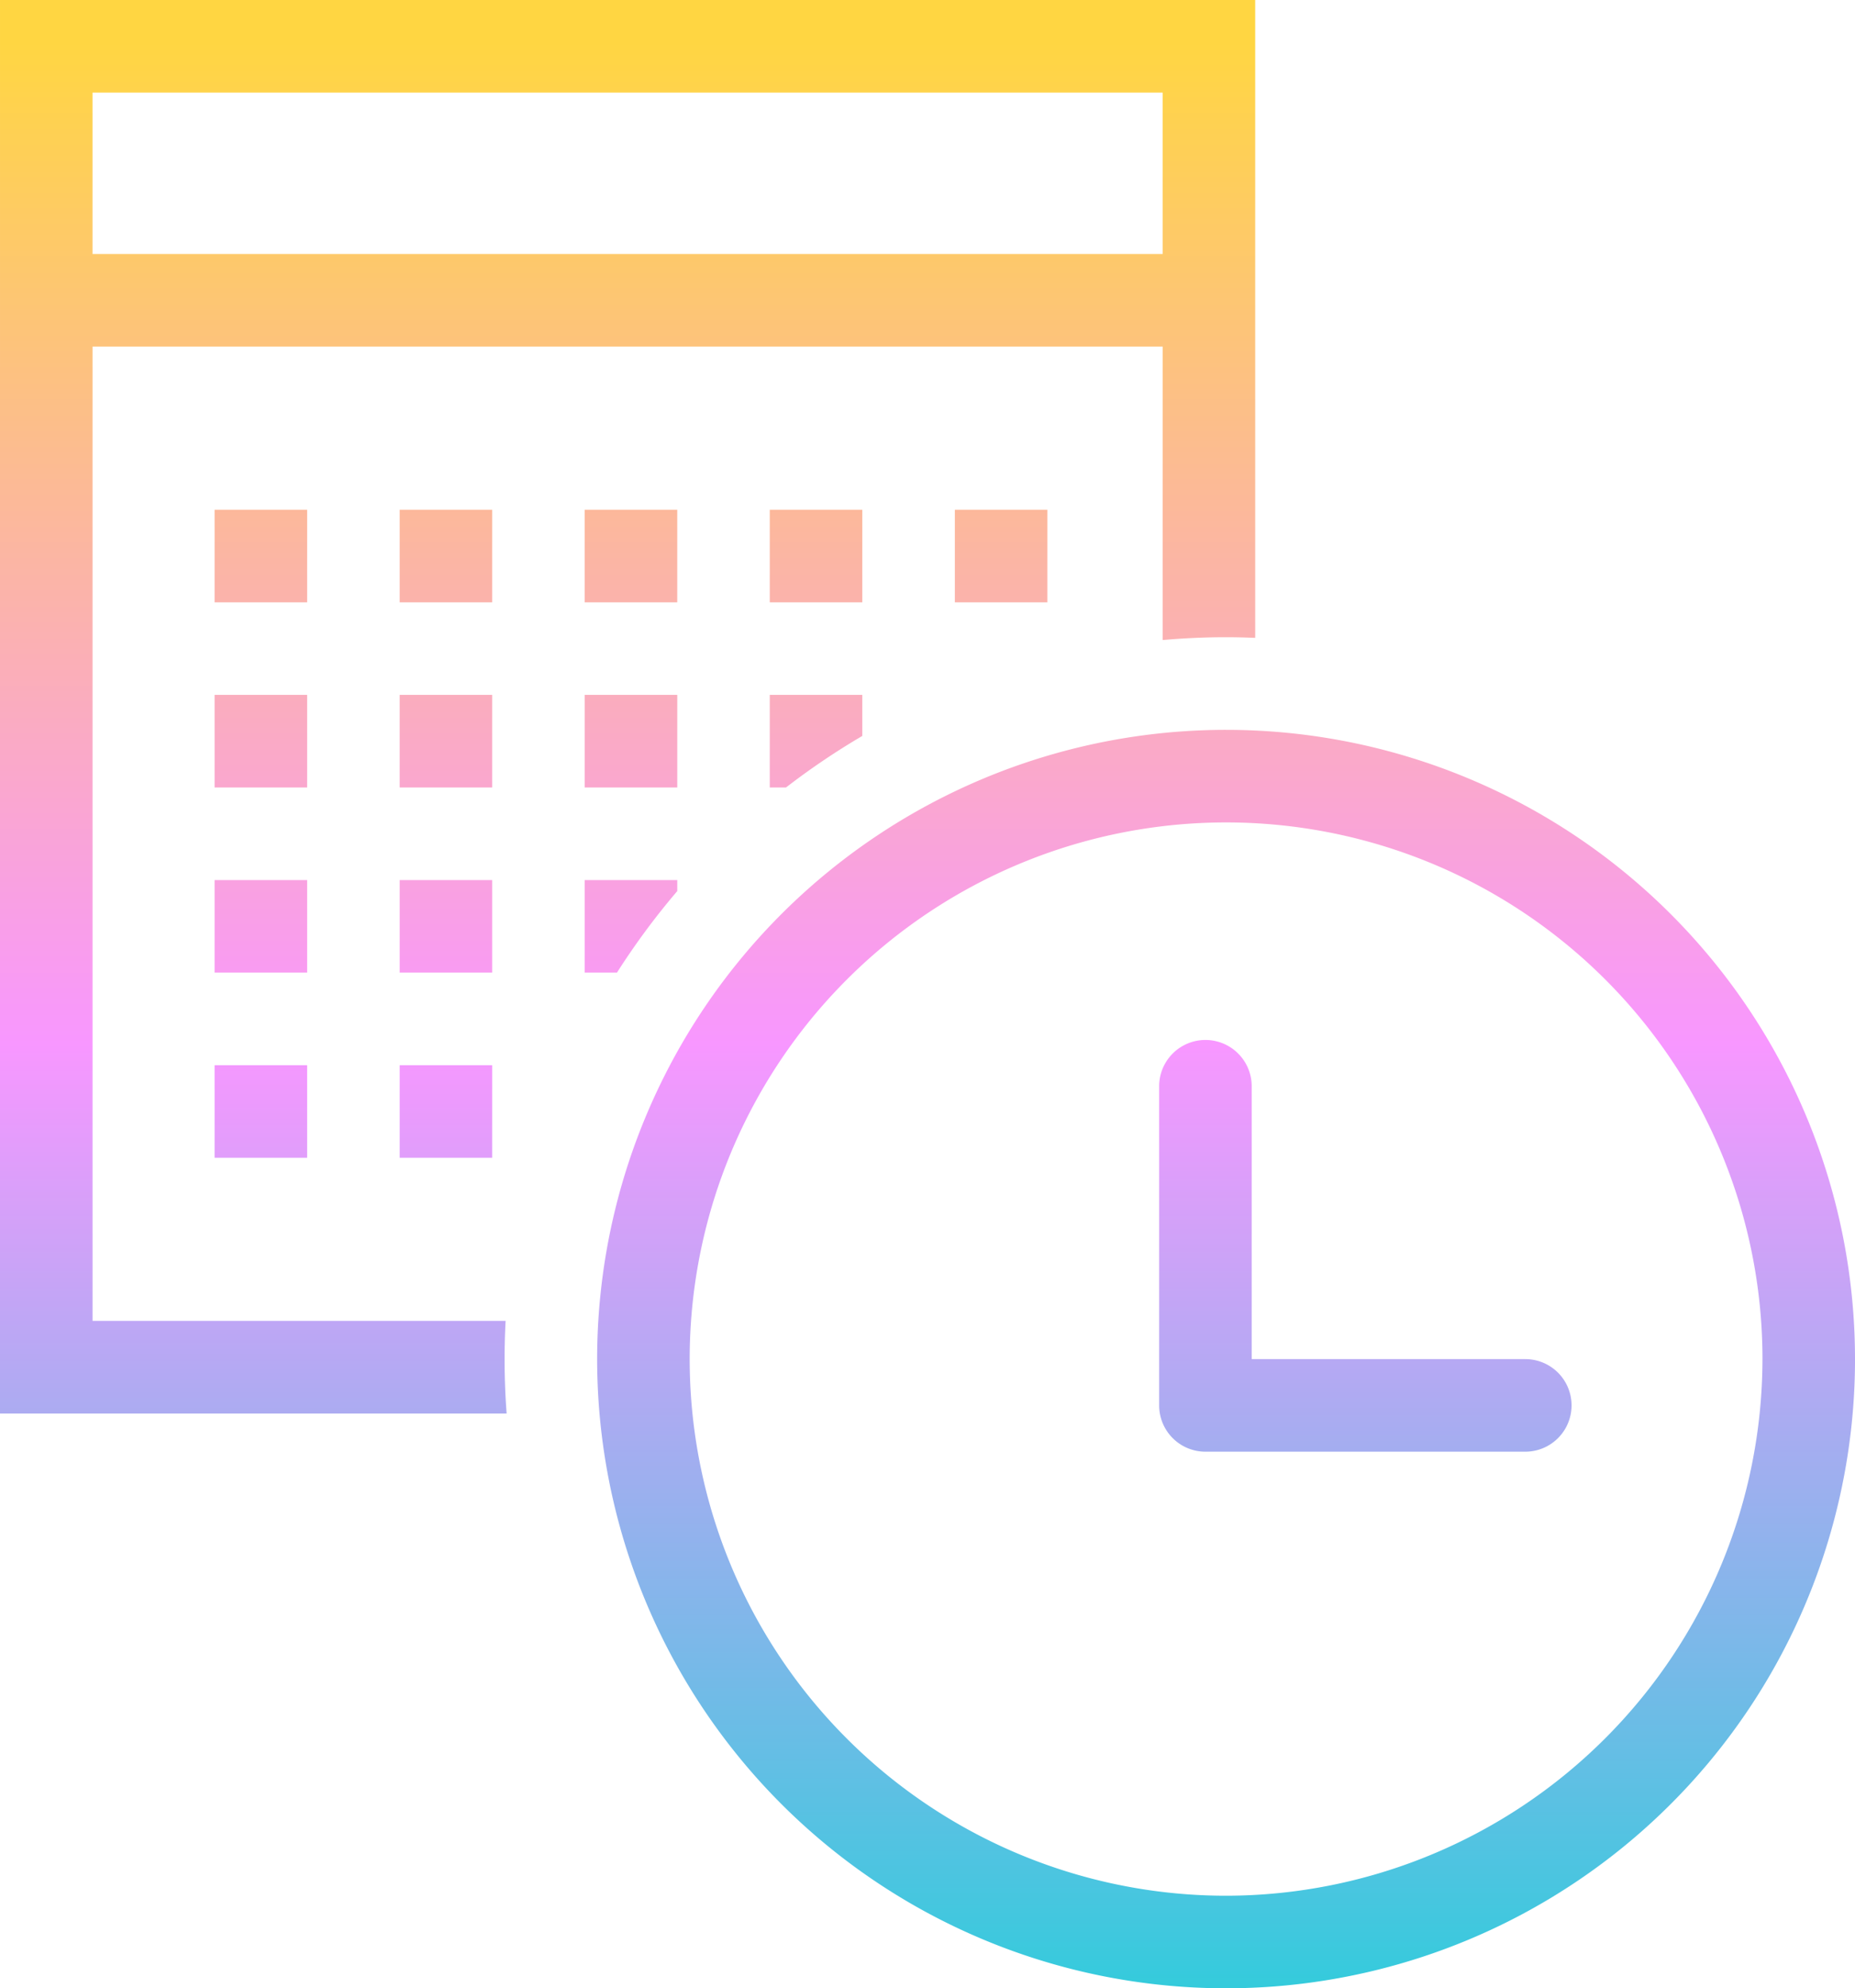 <svg xmlns="http://www.w3.org/2000/svg" xmlns:xlink="http://www.w3.org/1999/xlink" width="113.04" height="121.106" viewBox="0 0 113.04 121.106"><defs><style>.a{fill:url(#a);}</style><linearGradient id="a" x1="0.5" x2="0.5" y2="1" gradientUnits="objectBoundingBox"><stop offset="0" stop-color="#ffd642"/><stop offset="0.515" stop-color="#f897ff"/><stop offset="1" stop-color="#34cbdc"/></linearGradient></defs><path class="a" d="M5234.192,2073.908h5.639v5.639h-5.639Zm11.278,0v5.639h5.639v-5.639Zm-22.555,5.639h5.639v-5.639h-5.639Zm16.916,5.638h-5.639v5.639h.99a44.25,44.25,0,0,1,4.649-3.139Zm-21.674,43.77h-30.873v-86.1h76.489v38.855c-.588-.023-1.18-.039-1.775-.039-1.3,0-2.589.06-3.863.172v-17.875h-65.211v59.345h25.171q-.062,1.155-.062,2.323Q5218.032,2127.313,5218.157,2128.955Zm-25.234-70.622h65.211V2048.5h-65.211Zm29.993,32.491h5.639v-5.639h-5.639Zm5.639,5.639h-5.639v5.639h1.964a44.307,44.307,0,0,1,3.675-4.967Zm-28.194,16.916H5206v-5.639h-5.639Zm5.639-28.194h-5.639v5.639H5206Zm0-11.277h-5.639v5.639H5206Zm0,22.555h-5.639v5.639H5206Zm5.639,16.916h5.639v-5.639h-5.639Zm5.639-39.471h-5.639v5.639h5.639Zm0,22.555h-5.639v5.639h5.639Zm0-11.278h-5.639v5.639h5.639Zm83.047,40.455A38.326,38.326,0,1,1,5262,2087.314,38.326,38.326,0,0,1,5300.324,2125.64Zm-5.639,0A32.687,32.687,0,1,0,5262,2158.327,32.725,32.725,0,0,0,5294.685,2125.64Zm-14.454,0h-16.672V2108.97a2.82,2.82,0,0,0-5.639,0v19.492a2.819,2.819,0,0,0,2.819,2.819h19.492a2.819,2.819,0,0,0,0-5.639Z" transform="translate(-5187.284 -2042.859)"/></svg>